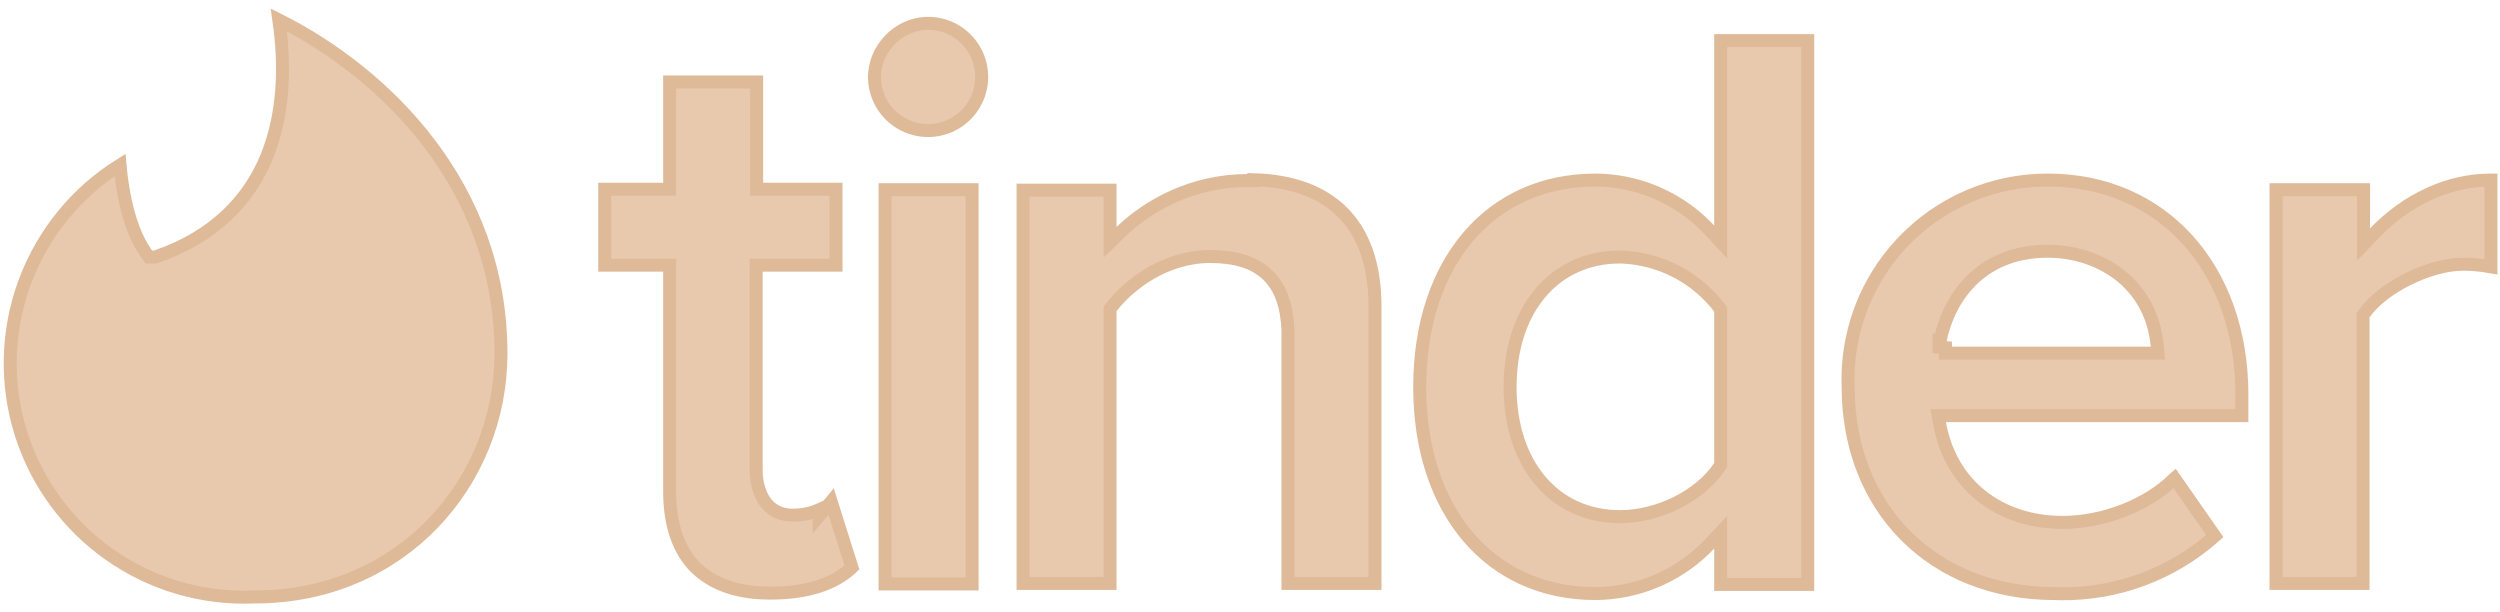 <svg width="192" height="47" viewBox="0 0 192 47" fill="none" xmlns="http://www.w3.org/2000/svg">
<path d="M21.418 1.533C29.546 5.615 38.473 14.278 38.473 27.143C38.472 37.074 30.779 45.844 19.587 45.844H19.564C15.578 46.025 11.643 44.874 8.384 42.571C5.226 40.341 2.875 37.153 1.675 33.484L1.562 33.128C0.437 29.429 0.537 25.469 1.84 21.836L1.97 21.485C3.364 17.837 5.909 14.745 9.216 12.675C9.28 13.392 9.406 14.486 9.674 15.654C9.956 16.886 10.405 18.239 11.132 19.322L11.281 19.535L11.431 19.74H11.916L11.995 19.713C16.469 18.171 19.118 15.372 20.488 12.021C21.811 8.786 21.927 5.072 21.418 1.533Z" fill="#E9C9AE" stroke="#DEBA99"/>
<path d="M58.111 6.298V14.532H64.204V20.364H58.074V36.114C58.074 36.492 58.121 37.32 58.483 38.071C58.668 38.454 58.942 38.833 59.348 39.115C59.758 39.401 60.272 39.568 60.9 39.568C61.513 39.568 62.104 39.457 62.6 39.281C62.706 39.244 62.81 39.202 62.911 39.156V39.616L63.792 38.58L63.834 38.529L65.428 43.581L65.391 43.618C64.038 44.865 61.967 45.548 59.202 45.548H59.091C56.756 45.548 54.947 44.923 53.669 43.812L53.421 43.584C52.142 42.302 51.431 40.343 51.431 37.776V20.364H46.445V14.532H51.431V6.298H58.111ZM138.831 3.122V44.883H132.15V40.879L131.288 41.789C130.23 42.905 128.97 43.81 127.576 44.456L127.295 44.582C125.79 45.234 124.169 45.574 122.528 45.583C118.478 45.583 115.121 44 112.77 41.25C110.411 38.492 109.035 34.525 109.035 29.726C109.035 24.907 110.412 20.932 112.77 18.17C115.121 15.415 118.478 13.832 122.528 13.831C124.069 13.838 125.593 14.14 127.019 14.721L127.302 14.841C128.808 15.499 130.164 16.459 131.285 17.66L132.15 18.587V3.122H138.831ZM74.654 14.569V44.846H67.974V14.569H74.654ZM191.249 13.831H191.304V20.495L191.221 20.481H191.22C190.635 20.366 189.908 20.29 189.182 20.29C187.843 20.29 186.287 20.755 184.914 21.441C183.544 22.126 182.283 23.068 181.571 24.085L181.481 24.214V44.809H174.801V14.569H181.518V18.785L182.379 17.887C184.846 15.313 188.08 13.831 191.249 13.831ZM157.277 19.293C154.44 19.293 152.45 20.368 151.118 21.839C149.934 23.147 149.291 24.745 149.004 26.124H148.912V26.661L149.412 26.7V27.124H165.729L165.678 26.577C165.203 21.556 161.035 19.293 157.277 19.293ZM71.276 1.793C71.987 1.793 72.685 1.977 73.301 2.325L73.56 2.484C74.151 2.879 74.629 3.419 74.948 4.05L75.076 4.326C75.35 4.982 75.448 5.697 75.363 6.399L75.315 6.699C75.179 7.397 74.864 8.046 74.404 8.584L74.198 8.808C73.697 9.312 73.076 9.678 72.394 9.87L72.1 9.941C71.403 10.084 70.683 10.043 70.01 9.825L69.725 9.721C69.066 9.452 68.489 9.019 68.05 8.464L67.87 8.219C67.415 7.547 67.168 6.756 67.161 5.945C67.161 3.776 68.931 1.913 71.068 1.799L71.276 1.793ZM141.937 29.681L141.936 29.672C141.868 27.74 142.167 25.814 142.815 23.995L142.949 23.633C143.644 21.829 144.674 20.175 145.983 18.756L146.249 18.476C147.595 17.088 149.191 15.97 150.952 15.178L151.307 15.023C153.201 14.228 155.236 13.823 157.29 13.831C161.69 13.834 165.398 15.532 168.012 18.421C170.631 21.316 172.176 25.437 172.176 30.316V31.922H148.854L148.957 32.509C149.778 37.159 153.471 40.122 158.422 40.122C161.523 40.122 164.934 38.793 166.923 36.813L167.005 36.742L170.093 41.17L170.055 41.205C166.796 44.094 162.579 45.657 158.234 45.596L157.813 45.585L157.804 45.584H157.794C153.114 45.584 149.156 43.939 146.369 41.148C143.582 38.356 141.937 34.388 141.937 29.689V29.681ZM98.917 25.348C98.84 23.507 98.357 22.065 97.33 21.092C96.305 20.119 94.827 19.699 92.952 19.699C89.5 19.699 86.746 21.809 85.357 23.584L85.252 23.72V44.809H78.571V14.606H85.252V18.608L86.1 17.789C88.238 15.722 91.663 13.868 95.796 13.868H96.296V13.803C99.283 13.889 101.548 14.758 103.087 16.284C104.71 17.895 105.598 20.308 105.598 23.523V44.809H98.917V25.348ZM132.15 23.759L132.047 23.624C131.202 22.524 130.137 21.613 128.921 20.949L128.676 20.819C127.44 20.189 126.087 19.825 124.704 19.748L124.427 19.736H124.413C121.888 19.736 119.76 20.75 118.273 22.528C116.793 24.299 115.974 26.793 115.974 29.726C115.974 32.641 116.794 35.127 118.274 36.893C119.761 38.666 121.888 39.679 124.413 39.679C127.327 39.679 130.521 38.137 132.065 35.84L132.15 35.713V23.759Z" fill="#E9C9AE" stroke="#DEBA99"/>
</svg>
